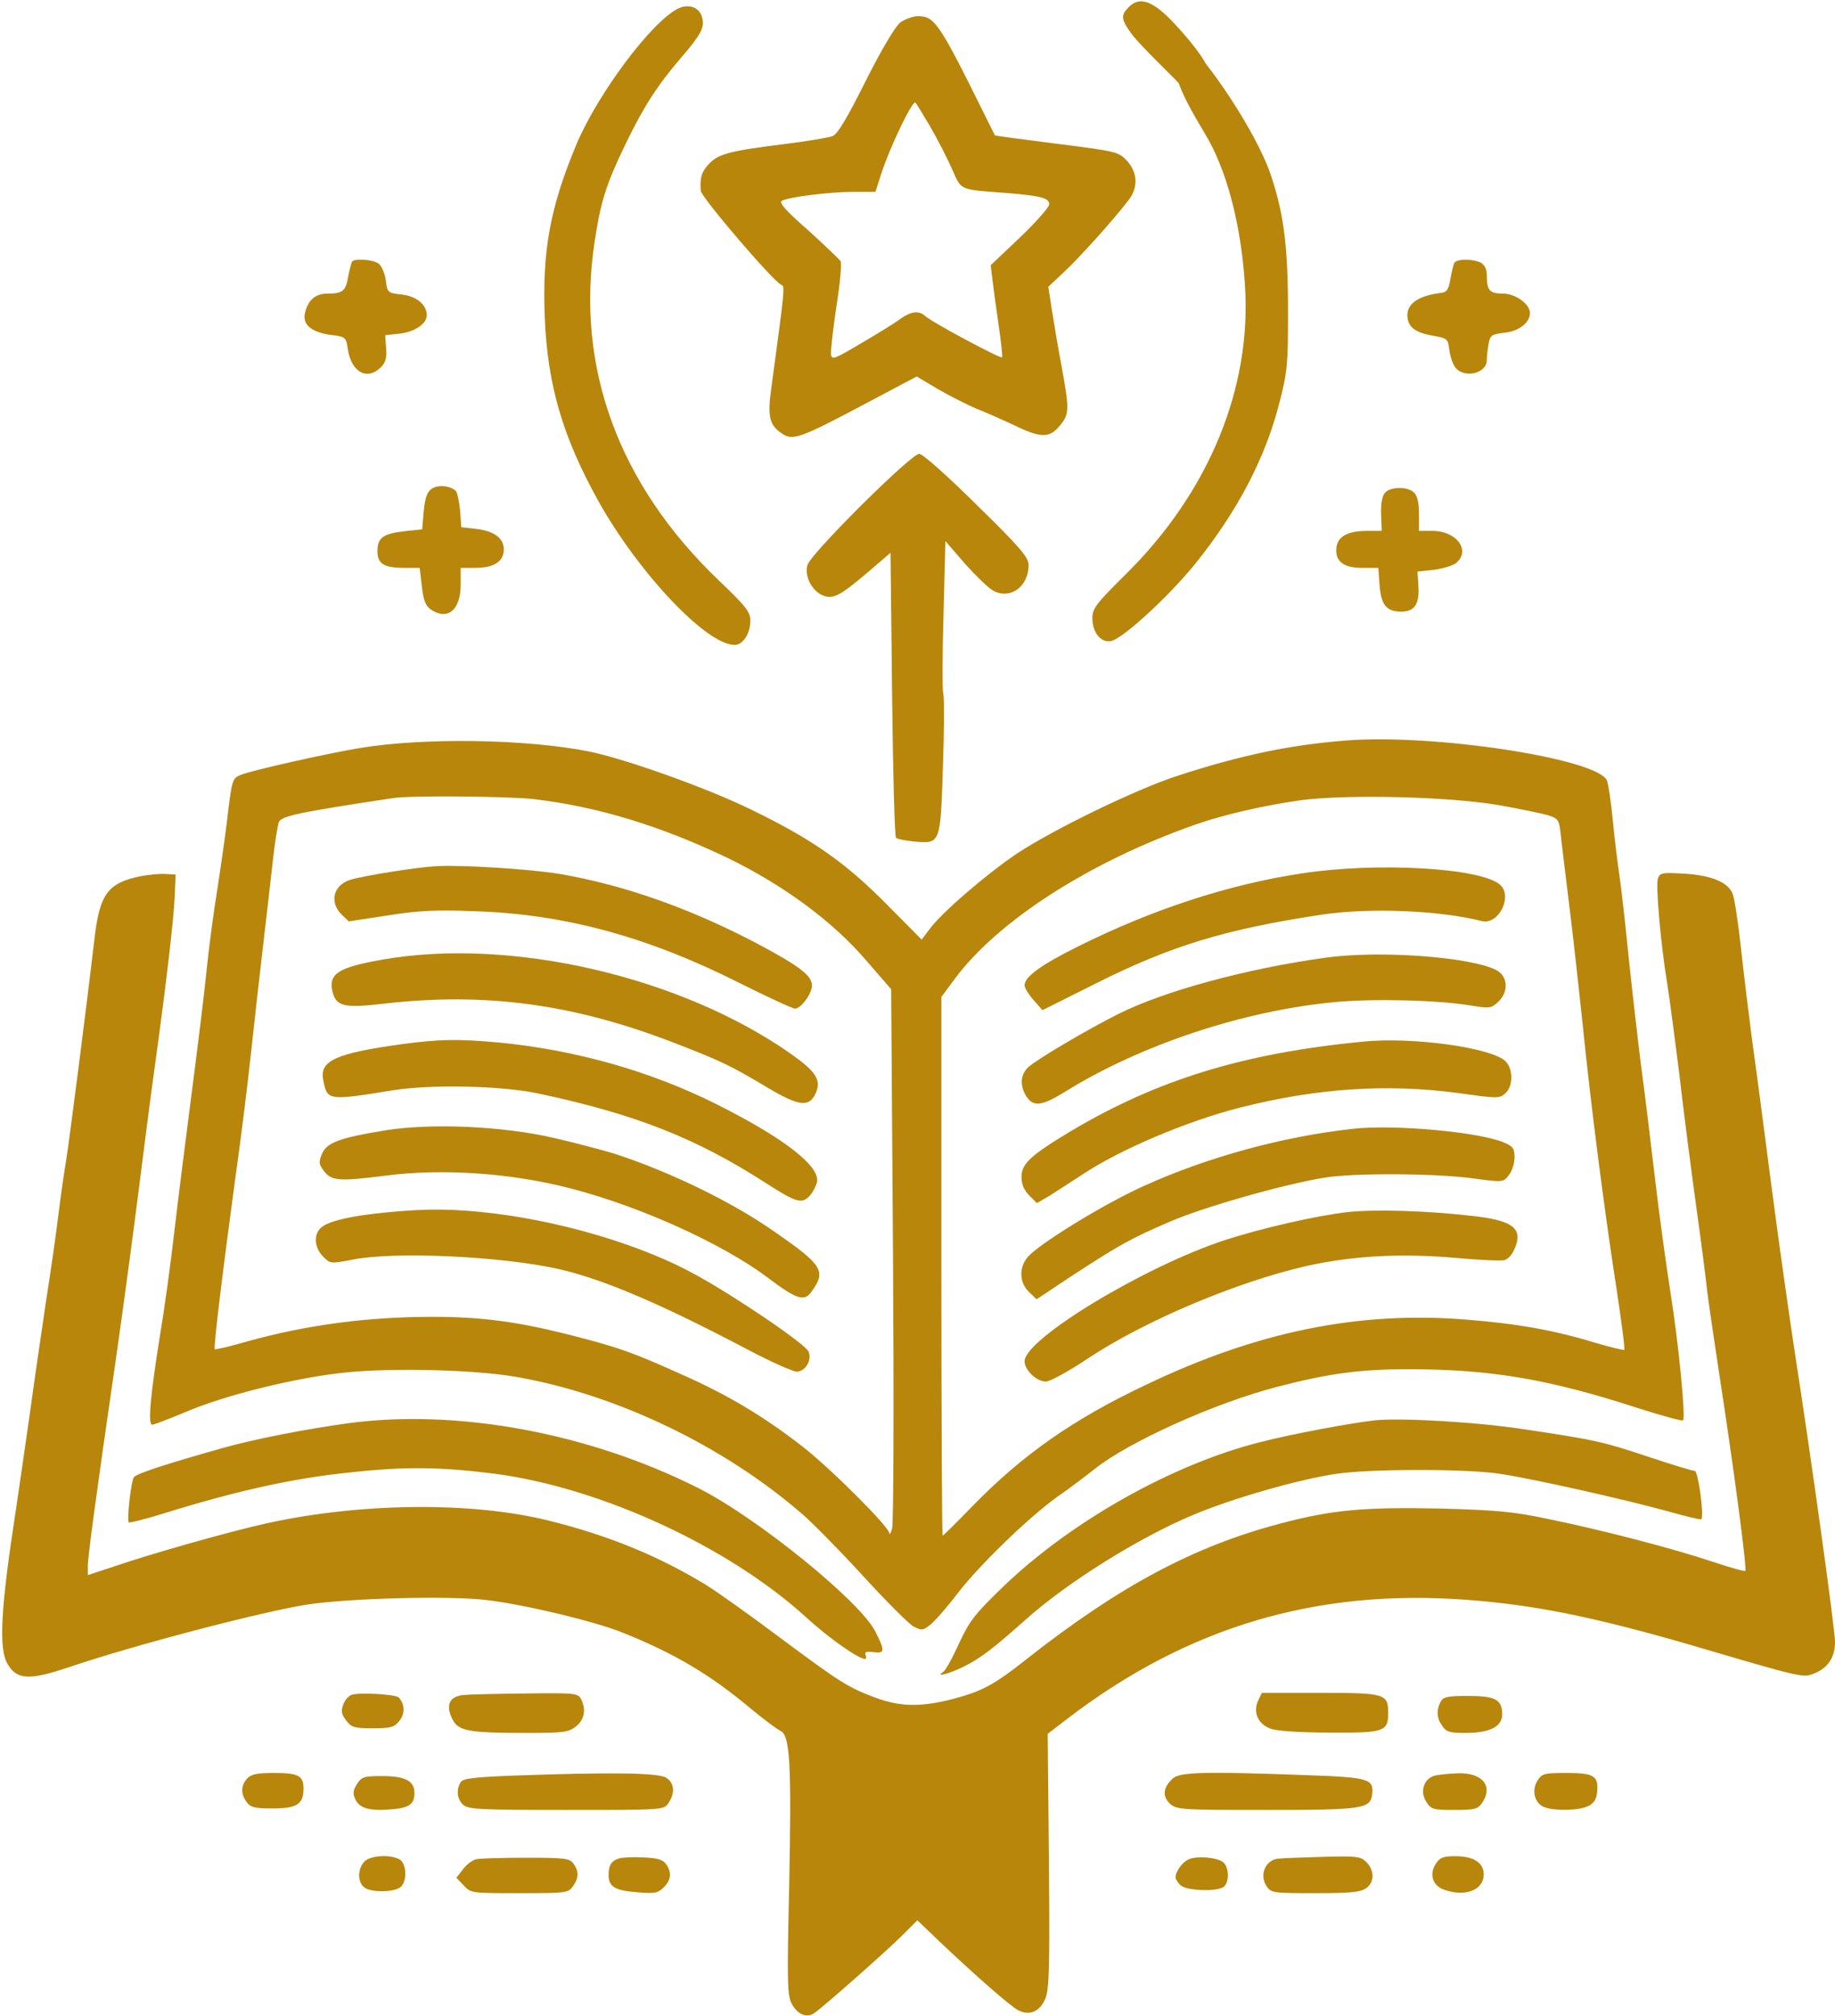 <svg width="794" height="872" viewBox="0 0 794 872" fill="none" xmlns="http://www.w3.org/2000/svg">
<path d="M488.433 3.033C484.833 6.633 485.1 8.367 489.5 14.5C493.5 19.967 509.5 35.033 510.5 36.533C511.055 37.365 512.333 37.6 513.267 36.533C514.2 35.467 516.967 35.533 517.767 35.533C518.567 35.533 521.2 32.2 522.267 31.533C524.667 30.067 517.233 19.967 508.567 10.633C499.1 0.367 493.233 -1.767 488.433 3.033Z" fill="#B8860B"/>
<path d="M293.2 3.8C281.6 9.8 258.667 40.6 249.467 62.333C238 89.8 234.533 108.467 235.733 137.667C236.933 166.333 243.333 188.6 258.667 216.333C276 247.533 305.6 279 317.867 279C321.467 279 324.667 274.067 324.667 268.6C324.667 264.733 323.067 262.6 311.2 251.267C267.6 209.667 248.933 158.733 257.333 104.333C259.867 87.4 262.267 79.667 270.667 62.333C278.533 46.067 284.4 37 294.667 25C303.2 15.133 304.933 11.933 303.867 7.8C302.8 3.133 298 1.4 293.2 3.8Z" fill="#B8860B"/>
<path d="M389.467 9.8C387.333 11.533 381.333 21.533 374.533 35.133C366.533 51.133 362.4 58.067 360.267 58.867C358.667 59.533 349.2 61.133 339.333 62.333C315.733 65.267 310.933 66.6 306.933 70.733C303.6 74.2 302.8 76.733 303.2 82.467C303.333 85.267 334.933 122.2 338.133 123.267C339.733 123.8 339.467 125.533 333.733 167.933C332 180.333 332.933 184.067 338.533 187.667C343.067 190.733 346.667 189.4 374.267 174.733L396.667 162.867L405.6 168.2C410.667 171.133 418.267 175 422.667 176.867C427.067 178.6 434.533 181.933 439.333 184.2C450.4 189.533 454.133 189.533 458.533 184.2C462.667 179.267 462.8 177.4 459.467 159.133C458 151.4 456.133 140.333 455.2 134.467L453.6 124.067L460.267 117.8C466.667 111.933 482.267 94.6 488.4 86.467C492.533 81.133 492.267 74.733 487.733 69.667C484 65.667 483.6 65.533 457.333 62.2C442.8 60.333 430.667 58.733 430.533 58.6C430.4 58.467 428.267 54.067 425.733 49C406.4 9.933 404.4 7 397.2 7C394.933 7 391.467 8.333 389.467 9.8ZM402.4 54.6C405.733 60.333 410 68.733 412 73.267C416.133 82.6 414.8 81.933 436.133 83.533C450.267 84.733 454 85.667 454 88.333C454 89.667 448.267 96.067 441.333 102.733L428.667 114.733L429.467 121.267C429.867 124.733 431.067 133.533 432.133 140.867C433.2 148.067 433.867 154.2 433.6 154.6C432.933 155.267 403.467 139.533 400.533 136.867C397.6 134.2 394.4 134.6 389.6 137.933C387.333 139.667 379.733 144.333 372.667 148.467C361.467 155.133 360 155.8 359.6 153.533C359.333 152.067 360.4 142.867 361.867 132.867C363.467 123 364.267 114.067 363.733 113C363.067 112.067 356.8 106.067 349.6 99.533C340.267 91.4 336.933 87.667 338.267 86.867C341.333 85.267 358.8 83 369.067 83H378.8L381.2 75.533C384.667 64.6 394.267 44.333 396 44.333C396.267 44.333 399.067 49 402.4 54.6Z" fill="#B8860B"/>
<path d="M510.5 26C504.767 30 514.933 47 521.2 57.533C530.667 73 536.933 96.6 538.667 123.133C541.733 167.667 523.067 213 487.067 248.467C474.267 261.133 472.667 263.267 472.667 267.4C472.667 273.8 476.533 278.333 480.933 277.267C486.267 275.933 505.733 257.933 516.933 244.2C535.333 221.4 547.6 198.067 553.6 174.2C557.067 160.867 557.333 157.533 557.333 135C557.333 107.133 555.6 92.867 550 76.067C543.333 55.933 520.5 24 516 21.5C515.2 21.5 513.033 24.267 510.5 26Z" fill="#B8860B"/>
<path d="M152.267 113.267C152 113.933 151.2 116.733 150.667 119.667C149.6 125.933 148.267 127 141.867 127C136.533 127 133.333 129.667 132 135.267C130.667 140.333 134.667 143.667 142.933 144.867C149.6 145.667 149.733 145.8 150.533 151.267C152.133 161.133 158.933 164.733 164.8 158.867C166.8 156.867 167.467 154.733 167.067 150.6L166.667 145L172.933 144.333C179.6 143.533 184.667 140.067 184.667 136.333C184.667 131.8 180.133 128.067 173.733 127.4C167.733 126.733 167.6 126.6 166.933 121.267C166.533 118.2 165.067 115 163.867 114.067C161.333 112.2 153.2 111.667 152.267 113.267Z" fill="#B8860B"/>
<path d="M629.333 113.667C628.933 114.333 628.133 117.533 627.6 120.6C626.8 125.4 626 126.467 623.333 126.733C612.667 128.067 607.733 132.2 609.2 138.467C610.133 142.2 613.467 144.2 620.933 145.4C626.133 146.333 626.533 146.733 627.067 151C627.333 153.533 628.4 157 629.467 158.6C632.933 163.933 643.333 161.8 643.333 155.8C643.333 154.067 643.733 150.867 644.133 148.6C644.8 145 645.467 144.6 651.067 143.933C657.333 143.267 662 139.533 662 135.4C662 131.533 655.733 127 650.267 127C644.533 127 643.333 125.667 643.333 119C643.333 116.467 642.4 114.6 640.8 113.667C637.467 111.933 630.4 111.933 629.333 113.667Z" fill="#B8860B"/>
<path d="M372.667 218.6C358.933 232.333 349.867 242.333 349.333 244.6C348.133 249.267 351.067 255.133 355.6 257.4C360.267 259.533 363.2 258.067 376 247.133L385.333 239.133L386 300.333C386.4 333.933 387.067 361.933 387.733 362.467C388.267 363 391.867 363.667 395.733 364.067C406.933 365 406.933 365.133 408 331.8C408.533 315.933 408.667 301.667 408.133 300.067C407.733 298.333 407.733 282.867 408.267 265.533L409.067 234.067L417.6 243.933C422.4 249.267 427.867 254.6 430 255.667C437.333 259.4 445.067 253.667 445.067 244.467C445.067 241.133 441.6 237 422.667 218.467C409.333 205.267 399.2 196.333 397.733 196.333C396.133 196.333 386.133 205.267 372.667 218.6Z" fill="#B8860B"/>
<path d="M186.667 211.533C184.8 212.867 183.867 215.533 183.333 221.267L182.667 229L175.067 229.8C165.733 230.867 163.333 232.6 163.333 238.467C163.333 243.933 166.133 245.667 175.067 245.667H181.6L182.533 253.667C183.2 259.667 184.133 262.067 186.4 263.667C193.6 268.6 199.333 263.933 199.333 253V245.667H205.733C213.733 245.667 218 242.867 218 237.667C218 232.733 213.6 229.533 205.467 228.733L199.6 228.067L199.067 220.733C198.667 216.867 197.867 213 197.2 212.333C194.8 210.067 189.333 209.533 186.667 211.533Z" fill="#B8860B"/>
<path d="M599.2 213.267C598 214.6 597.467 218.067 597.6 222.6L597.867 229.667H591.6C583.2 229.667 578.8 232.067 578.267 236.867C577.6 242.733 581.2 245.667 589.333 245.667H596.4L596.933 253.133C597.6 261.667 599.867 264.467 606 264.6C612 264.733 614.267 261.4 613.733 253.533L613.333 247.267L620.667 246.467C624.667 245.933 628.933 244.6 630.267 243.4C636.4 237.933 630.133 229.667 619.867 229.667H614V222.467C614 217.667 613.333 214.467 611.867 213.133C609.2 210.333 601.467 210.467 599.2 213.267Z" fill="#B8860B"/>
<path d="M582.667 320.333C558.4 322.2 537.2 326.6 509.333 335.667C491.067 341.667 456 358.733 440 369.267C426.933 378.067 407.2 395 402.133 402.067L398.8 406.467L383.467 391C365.467 372.867 351.333 363 324.667 350.067C305.467 340.733 271.067 328.467 255.067 325.133C227.867 319.667 183.067 319 155.333 323.667C140.4 326.2 109.6 333.133 104.4 335.133C100.4 336.733 100.4 336.733 98 357C97.2 363.533 95.333 376.2 94 385C92.533 393.8 90.4 409.667 89.333 420.333C88.267 431 85.2 455.533 82.667 475C80.133 494.467 76.8 520.867 75.333 533.667C73.867 546.467 71.2 565.933 69.333 577C65.067 603.667 63.867 616.333 65.867 616.333C66.667 616.333 73.2 613.8 80.267 610.867C97.6 603.4 129.2 595.667 150.4 593.667C170.667 591.667 205.333 592.6 222.667 595.533C266.4 603 313.2 625.4 347.6 655.4C351.733 659 363.467 670.867 373.467 681.8C383.467 692.733 393.333 702.6 395.333 703.667C398.8 705.4 399.333 705.4 402.533 702.867C404.533 701.267 409.6 695.533 413.867 689.933C423.333 677.4 445.2 656.333 457.467 647.533C462.533 644.067 469.733 638.6 473.6 635.533C488.267 623.8 525.467 607 552.667 599.933C574.8 594.2 588.4 592.333 609.2 592.333C645.2 592.333 670.133 596.6 709.067 609.267C719.2 612.467 727.867 614.867 728.267 614.467C729.467 613.267 726.267 580.467 722.667 558.2C720.933 547.133 717.867 525 716 508.867C714.133 492.867 711.467 471 710 460.333C708.667 449.667 706.267 428.733 704.667 413.667C703.2 398.6 701.333 382.733 700.667 378.333C700 373.933 698.667 363.4 697.867 355C697.067 346.6 695.867 338.6 695.2 337.4C690.133 328.067 620.533 317.4 582.667 320.333ZM230.667 345.667C258.267 348.867 285.467 357.133 314.8 371.133C339.2 383 360.533 398.733 375.067 415.8L385.6 427.933L386.4 542.733C386.8 605.8 386.667 659.133 386 661.267C385.467 663.267 384.8 664.2 384.8 663.267C384.533 660.333 359.333 635.133 346.933 625.533C330.4 612.733 314.933 603.4 294.667 594.467C273.067 584.733 267.2 582.733 244.667 577C223.067 571.667 208 569.667 187.2 569.667C159.067 569.667 132.933 573.133 107.333 580.2C99.6 582.467 93.2 583.933 92.933 583.667C92.267 583.133 96.667 547.667 102 508.333C104.267 492.6 107.2 468.6 108.667 455C110.133 441.4 112.533 420.067 114 407.667C115.467 395.133 117.333 379 118.133 371.667C118.933 364.333 120.133 357.133 120.667 355.667C121.733 353 129.333 351.4 170 345.267C177.333 344.067 219.467 344.467 230.667 345.667ZM648.667 348.333C657.733 349.933 667.333 351.933 670 352.733C674.667 354.333 674.667 354.467 675.6 363.667C676.267 368.867 677.867 382.6 679.333 394.333C680.8 406.067 683.2 427.933 684.8 443C688.267 477.533 694.267 524.2 699.467 557.533C701.6 571.8 703.2 583.667 702.8 583.933C702.533 584.2 697.067 582.867 690.667 581C672.8 575.533 656.667 572.6 634.4 570.867C588 567.133 544.267 575.933 496 599C464.4 613.933 442.533 629.267 420.8 651.533C414 658.6 408.133 664.333 407.867 664.333C407.6 664.333 407.333 611.933 407.333 547.8V431.267L413.067 423.533C431.733 398.333 471.6 372.733 517.2 356.733C529.733 352.333 546.8 348.467 562.667 346.2C582.8 343.533 627.333 344.6 648.667 348.333Z" fill="#B8860B"/>
<path d="M188.667 374.733C180.533 375.133 157.067 378.867 151.6 380.6C144.267 382.867 142.4 390.2 147.733 395.533L150.933 398.6L167.467 396.067C180.933 393.933 188 393.533 205.333 394.2C244 395.4 280 405.133 319.733 425.133C332 431.267 342.933 436.333 344 436.333C346.533 436.333 351.333 429.933 351.333 426.333C351.333 422.067 345.867 417.933 328.4 408.6C299.2 393.133 270.133 382.867 242.133 378.067C229.067 375.933 199.6 374.067 188.667 374.733Z" fill="#B8860B"/>
<path d="M165.467 415.133C146.4 418.467 142 421.267 143.867 429C145.467 435.4 148.933 436.2 166 434.2C210 429.133 248.133 434.333 291.333 451C312 459 315.467 460.6 332.267 470.6C345.733 478.6 350.133 479.133 352.933 473C355.467 467.267 353.2 463.667 342.267 455.933C294.4 422.333 220.8 405.4 165.467 415.133Z" fill="#B8860B"/>
<path d="M174.133 451.667C145.2 455.667 138.133 458.867 139.867 467.267C141.6 476.2 141.867 476.2 170 471.667C186.667 469 216.667 469.667 232.667 473C274.8 481.933 301.2 492.333 331.6 511.933C344.267 520.067 346.8 520.867 350 517.667C351.467 516.2 352.933 513.533 353.467 511.533C355.2 504.733 339.467 492.467 310.267 477.8C281.6 463.4 249.067 454.2 215.867 451C198.133 449.4 190.4 449.533 174.133 451.667Z" fill="#B8860B"/>
<path d="M166.667 489C146.933 492.2 141.333 494.333 139.333 499.133C137.867 502.733 137.867 503.533 140.267 506.733C143.467 510.867 146.933 511.133 166.667 508.6C191.467 505.4 221.2 507.4 247.2 514.2C277.467 522.067 312.533 538.067 331.867 552.467C344.533 562.067 348 563.267 351.067 558.867C357.6 549.933 356.133 547.4 335.333 533C317.2 520.2 290.133 507 266 499.133C261.2 497.667 249.2 494.467 239.333 492.2C217.2 487.133 186.533 485.8 166.667 489Z" fill="#B8860B"/>
<path d="M167.467 524.467C153.2 525.8 143.467 527.933 139.733 530.467C135.6 533.133 135.6 539.4 139.867 543.667C142.933 546.733 143.067 546.733 152.8 544.867C171.467 541.267 217.467 543.533 241.733 549C260.933 553.4 285.467 563.8 323.2 583.667C333.867 589.267 343.6 593.667 345.067 593.4C348.8 592.867 351.333 588.333 349.867 584.733C348.667 581.533 317.867 560.6 300.4 551.133C278 538.867 244.933 528.867 214.267 525C196.667 522.867 185.333 522.733 167.467 524.467Z" fill="#B8860B"/>
<path d="M563.467 377.8C531.6 382.6 498.533 393.4 466 409.667C450.267 417.533 443.333 422.6 443.333 426.2C443.333 427.4 445.067 430.2 447.2 432.6L451.067 437L474.267 425.4C506.933 409 530.533 401.933 572 395.667C592.667 392.6 622.667 393.8 641.2 398.467C648.533 400.2 654.667 387.667 649.067 382.733C640.667 375.4 596 372.867 563.467 377.8Z" fill="#B8860B"/>
<path d="M573.333 414.333C539.6 419 504 428.6 484 438.6C470.667 445.267 448.533 458.333 444.933 461.667C441.467 464.867 441.2 469.8 444.133 474.333C447.2 479 450.8 478.467 460.8 472.333C493.333 452.067 537.867 437.267 577.333 433.533C594.133 431.933 621.867 432.6 636.533 435C644.533 436.333 645.2 436.2 648.133 433.533C652.933 429.133 652.533 422.333 647.467 419.667C636.267 413.933 596.8 411 573.333 414.333Z" fill="#B8860B"/>
<path d="M590 450.6C538.267 455.533 500.667 467.133 463.467 489.267C446.133 499.667 442 503.4 442 509.133C442 512.333 443.067 514.867 445.333 517.133L448.667 520.467L453.733 517.533C456.4 515.8 462.933 511.667 468 508.333C484.267 497.4 513.867 484.867 536.667 479.133C569.733 470.733 600.133 468.733 631.067 472.867C648 475.267 648.8 475.267 651.333 473C654.8 469.933 654.8 462.467 651.467 459.133C645.6 453.267 611.467 448.467 590 450.6Z" fill="#B8860B"/>
<path d="M585.333 488.333C555.067 491.667 522.4 500.6 495.067 513C479.467 519.933 452.8 536.067 445.733 542.733C440.8 547.267 440.667 554.6 445.333 559L448.533 562.067L463.6 552.067C484.267 538.6 488.933 535.933 506.267 528.467C520.8 522.2 554.933 512.467 572.667 509.533C584.8 507.4 619.867 507.533 636.533 509.667C650.4 511.533 650.4 511.533 652.8 508.467C654.267 506.733 655.333 503.267 655.333 500.733C655.333 496.733 654.667 495.933 650.667 494.2C639.6 489.667 603.467 486.333 585.333 488.333Z" fill="#B8860B"/>
<path d="M583.333 524.333C569.867 525.8 545.6 531.4 530 536.467C495.067 547.933 443.333 579.267 443.333 588.867C443.333 592.733 448.533 597.667 452.533 597.667C454.267 597.667 462.4 593.267 470.533 587.8C495.467 571.267 535.067 554.6 565.333 547.667C585.2 543.267 606 542.067 630.267 544.2C640.4 545.133 649.733 545.533 651.067 545.133C652.533 544.6 654.267 542.733 655.067 540.867C659.467 531.533 655.067 527.933 636.4 525.933C616.267 523.667 594.667 523.133 583.333 524.333Z" fill="#B8860B"/>
<path d="M61.067 379C46.533 381.933 43.067 386.733 40.8 406.733C37.6 434.333 29.867 494.467 28.667 501.667C28 505.667 26.4 516.2 25.333 525C24.267 533.8 21.867 550.6 20 562.333C18.267 574.067 14.933 596.6 12.8 612.333C10.533 628.067 7.867 646.733 6.8 653.667C0.267 696.067 -0.667 713.4 3.333 719.933C7.333 726.733 12.667 727 29.733 721.267C58 711.667 113.2 697.267 132.533 694.2C150.667 691.4 194.267 690.2 210.667 692.2C226.667 694.067 258 701.533 269.867 706.467C292 715.4 307.333 724.467 324.667 739C330.133 743.533 336 747.933 337.6 748.733C341.867 750.6 342.533 762.467 341.467 816.467C340.533 857.133 340.667 863.133 342.533 866.733C345.067 871.533 349.2 873.267 352.533 870.733C357.2 867.4 384 843.667 390.4 837.267L396.933 830.733L406.533 839.933C421.6 854.2 437.067 867.8 440.4 869.533C445.333 872.2 449.867 870.333 452.267 864.733C454 860.467 454.267 851.933 453.867 804.867L453.333 750.067L462 743.4C513.867 703.8 569.467 687.267 634.267 692.067C663.733 694.2 689.733 699.533 730.8 711.4C781.067 726.2 780.133 725.933 785.333 723.8C791.067 721.4 794 716.867 794 710.333C794 704.6 783.467 629.133 776.8 586.333C774.667 572.333 770 539.933 766.667 514.333C763.333 488.6 759.467 459.267 758 449C756.667 438.733 754.533 421.267 753.333 410.333C752.133 399.267 750.533 388.733 749.733 386.733C747.867 381.667 740.4 378.6 728.533 377.933C718.933 377.4 718.267 377.533 717.333 380.2C716.4 383.4 718.667 409.133 721.333 425C722.267 430.867 724.667 448.867 726.667 465C728.533 481.133 731.867 506.867 734 522.333C736.133 537.667 738.267 553.933 738.667 558.333C739.2 562.733 741.6 579.267 744 595C750 633.667 756 678.867 755.2 679.533C754.933 679.933 748.4 678.067 740.8 675.533C724.133 669.933 692.933 661.8 669.333 657C654.667 653.933 647.6 653.267 623.067 652.6C590.133 651.933 576.4 653.133 553.867 659.133C516.8 668.867 484.533 686.067 444.8 717.267C429.867 729.133 424.933 731.667 411.733 735.133C398 738.6 389.333 738.333 378.533 734.333C366.667 729.8 363.867 728.067 336.8 707.933C324 698.333 309.867 688.333 305.333 685.533C284.667 673 263.2 664.2 237.333 657.8C204.133 649.533 155.867 650.067 115.333 659C99.6 662.467 65.2 672.2 49.733 677.533L38 681.4V677.667C38 673.533 41.2 649.533 50.667 584.333C53.867 561.933 58 530.733 60 515C62 499.267 64.933 476.067 66.667 463.667C71.467 429.133 75.2 398.067 75.6 387.667L76 378.333L71.333 378.067C68.8 377.933 64.133 378.467 61.067 379Z" fill="#B8860B"/>
<path d="M150.933 615.667C132.267 618.2 109.867 622.6 96.667 626.333C72 633.267 58.8 637.533 57.867 639.133C56.667 641.133 54.8 657.667 55.733 658.6C56.133 658.867 63.2 657.133 71.6 654.467C102.8 644.867 126.533 639.533 151.333 637C175.333 634.333 190.8 634.6 214 637.533C259.733 643.533 314.933 668.867 348.667 699.533C358.533 708.6 371.467 717.667 374.267 717.667C374.8 717.667 374.933 716.867 374.533 715.933C374 714.6 374.933 714.333 378 714.733C382.933 715.4 383.067 714.2 378.667 705.667C372 692.6 327.467 656.467 302 643.667C254.533 619.8 197.733 609.4 150.933 615.667Z" fill="#B8860B"/>
<path d="M594.667 614.467C584.133 615.667 558.4 620.467 545.6 623.8C507.6 633.267 463.733 657.933 434.133 686.333C421.867 698.2 419.6 701 414.933 711C412.133 717.267 409.067 722.733 408.133 723.267C404.267 725.8 410.933 724.067 417.2 720.867C424.267 717.4 430.267 712.733 443.867 700.6C461.733 684.6 492.667 665.267 515.867 655.533C532.667 648.333 562.533 639.8 578.533 637.533C593.2 635.4 634.8 635.4 648.667 637.533C662.533 639.533 701.6 648.333 721.2 653.667C729.2 655.933 735.867 657.533 736.133 657.267C737.467 655.933 734.8 636.333 733.333 636.333C732.4 636.333 723.6 633.667 713.6 630.333C693.6 623.667 690.8 623 659.6 618.333C638.933 615.133 606.133 613.267 594.667 614.467Z" fill="#B8860B"/>
<path d="M152.267 733.133C150.933 733.533 149.2 735.4 148.533 737.4C147.467 740.2 147.733 741.533 149.733 744.2C152 747.267 153.2 747.667 161.333 747.667C169.067 747.667 170.533 747.267 172.8 744.467C175.333 741.4 175.2 737.267 172.533 734.333C171.2 733 156.133 732.067 152.267 733.133Z" fill="#B8860B"/>
<path d="M200.4 733.267C194.267 733.933 192.667 737.933 195.867 743.933C198.4 748.867 202.8 749.667 228 749.667C243.867 749.667 246 749.4 249.2 746.867C252.933 743.933 253.733 739.4 251.333 734.867C250 732.467 248.4 732.333 227.6 732.6C215.333 732.733 203.067 733 200.4 733.267Z" fill="#B8860B"/>
<path d="M544.4 735.667C542 740.867 544.4 745.933 550 747.933C552.8 748.867 563.067 749.533 575.6 749.533C598.933 749.667 600.667 749.133 600.667 741C600.667 732.733 599.333 732.333 571.2 732.333H546L544.4 735.667Z" fill="#B8860B"/>
<path d="M623.333 736.2C621.467 739.933 621.6 743.267 624.133 746.733C625.867 749.267 627.333 749.667 634.133 749.667C644.533 749.667 650 747 650 741.667C650 735.267 647.067 733.667 635.333 733.667C626.267 733.667 624.533 734.067 623.333 736.2Z" fill="#B8860B"/>
<path d="M106.933 769.4C104.133 772.467 104.133 776.2 106.8 779.667C108.4 781.933 110.4 782.333 118.133 782.333C128.533 782.333 131.333 780.467 131.333 773.667C131.333 768.2 129.067 767 118.667 767C111.067 767 108.667 767.533 106.933 769.4Z" fill="#B8860B"/>
<path d="M220.267 768.2C204.8 768.867 200.267 769.4 199.333 771C197.333 774.2 197.733 778.333 200.4 780.733C202.533 782.733 207.733 783 245.067 783C287.067 783 287.2 783 289.2 780.067C292.133 775.8 291.867 771.533 288.4 769.133C285.2 766.867 264.4 766.6 220.267 768.2Z" fill="#B8860B"/>
<path d="M507.6 769.267C503.333 773 502.8 777 506.133 780.2C509.067 782.867 510.533 783 547.867 783C590 783 592.933 782.467 593.733 776.2C594.533 769.533 592.267 768.867 565.067 767.933C522 766.333 510.667 766.6 507.6 769.267Z" fill="#B8860B"/>
<path d="M620.667 768.2C616 769.533 614.267 775.133 617.2 779.533C619.2 782.733 620.133 783 629.333 783C638 783 639.467 782.6 641.2 780.067C646.267 772.867 641.6 766.867 631.067 767.133C627.2 767.267 622.533 767.667 620.667 768.2Z" fill="#B8860B"/>
<path d="M665.333 770.2C662.533 774.467 664 780.2 668.267 781.8C672.933 783.533 683.467 783.267 687.333 781.267C689.733 780.067 690.8 778.333 691.067 775.267C691.733 768.2 689.733 767 677.867 767C668.267 767 667.2 767.267 665.333 770.2Z" fill="#B8860B"/>
<path d="M154.533 771.667C152.8 774.467 152.533 775.8 153.733 778.333C155.6 782.333 159.867 783.533 169.467 782.733C177.2 782.067 179.333 780.467 179.333 775.533C179.333 770.467 175.2 768.333 165.6 768.333C157.6 768.333 156.533 768.6 154.533 771.667Z" fill="#B8860B"/>
<path d="M157.6 805.4C154.667 808.6 154.667 814.2 157.6 816.467C160.267 818.733 170.533 818.733 173.333 816.333C176.267 813.933 176 806.067 172.8 804.333C168.533 802.067 160 802.733 157.6 805.4Z" fill="#B8860B"/>
<path d="M206 804.333C204.267 804.733 201.733 806.733 200.267 808.733L197.467 812.333L200.667 815.667C203.733 819 204.133 819 224.8 819C245.067 819 245.867 818.867 247.867 816.067C250.533 812.333 250.533 809.533 248.133 806.2C246.4 803.933 244.533 803.667 227.6 803.667C217.333 803.667 207.6 803.933 206 804.333Z" fill="#B8860B"/>
<path d="M268 803.933C264.667 804.867 263.333 806.733 263.333 811.133C263.333 816.2 266.133 817.933 275.867 818.6C283.2 819.267 284.667 819 287.2 816.467C290.4 813.267 290.8 809.933 288.133 806.333C286.8 804.467 284.4 803.8 278.533 803.533C274.133 803.267 269.467 803.533 268 803.933Z" fill="#B8860B"/>
<path d="M514.4 804.333C511.6 805.533 508.667 809.533 508.667 812.2C508.667 812.867 509.6 814.467 510.8 815.533C513.333 818.067 527.333 818.467 529.733 816.067C532 813.8 531.733 807.667 529.333 805.667C526.8 803.533 518 802.733 514.4 804.333Z" fill="#B8860B"/>
<path d="M553.067 804.067C547.6 804.6 544.8 811 548 815.933C550 818.867 550.667 819 569.067 819C584.133 819 588.667 818.6 591.067 816.867C594.8 814.333 594.8 809.133 591.2 805.533C588.8 803.133 587.2 802.867 572.933 803.267C564.4 803.533 555.467 803.8 553.067 804.067Z" fill="#B8860B"/>
<path d="M621.333 806.2C618.267 810.733 619.867 815.8 624.933 817.533C634 820.733 642 817.667 642 810.867C642 805.8 637.6 803 629.733 803C624.533 803 623.067 803.533 621.333 806.2Z" fill="#B8860B"/>
</svg>
